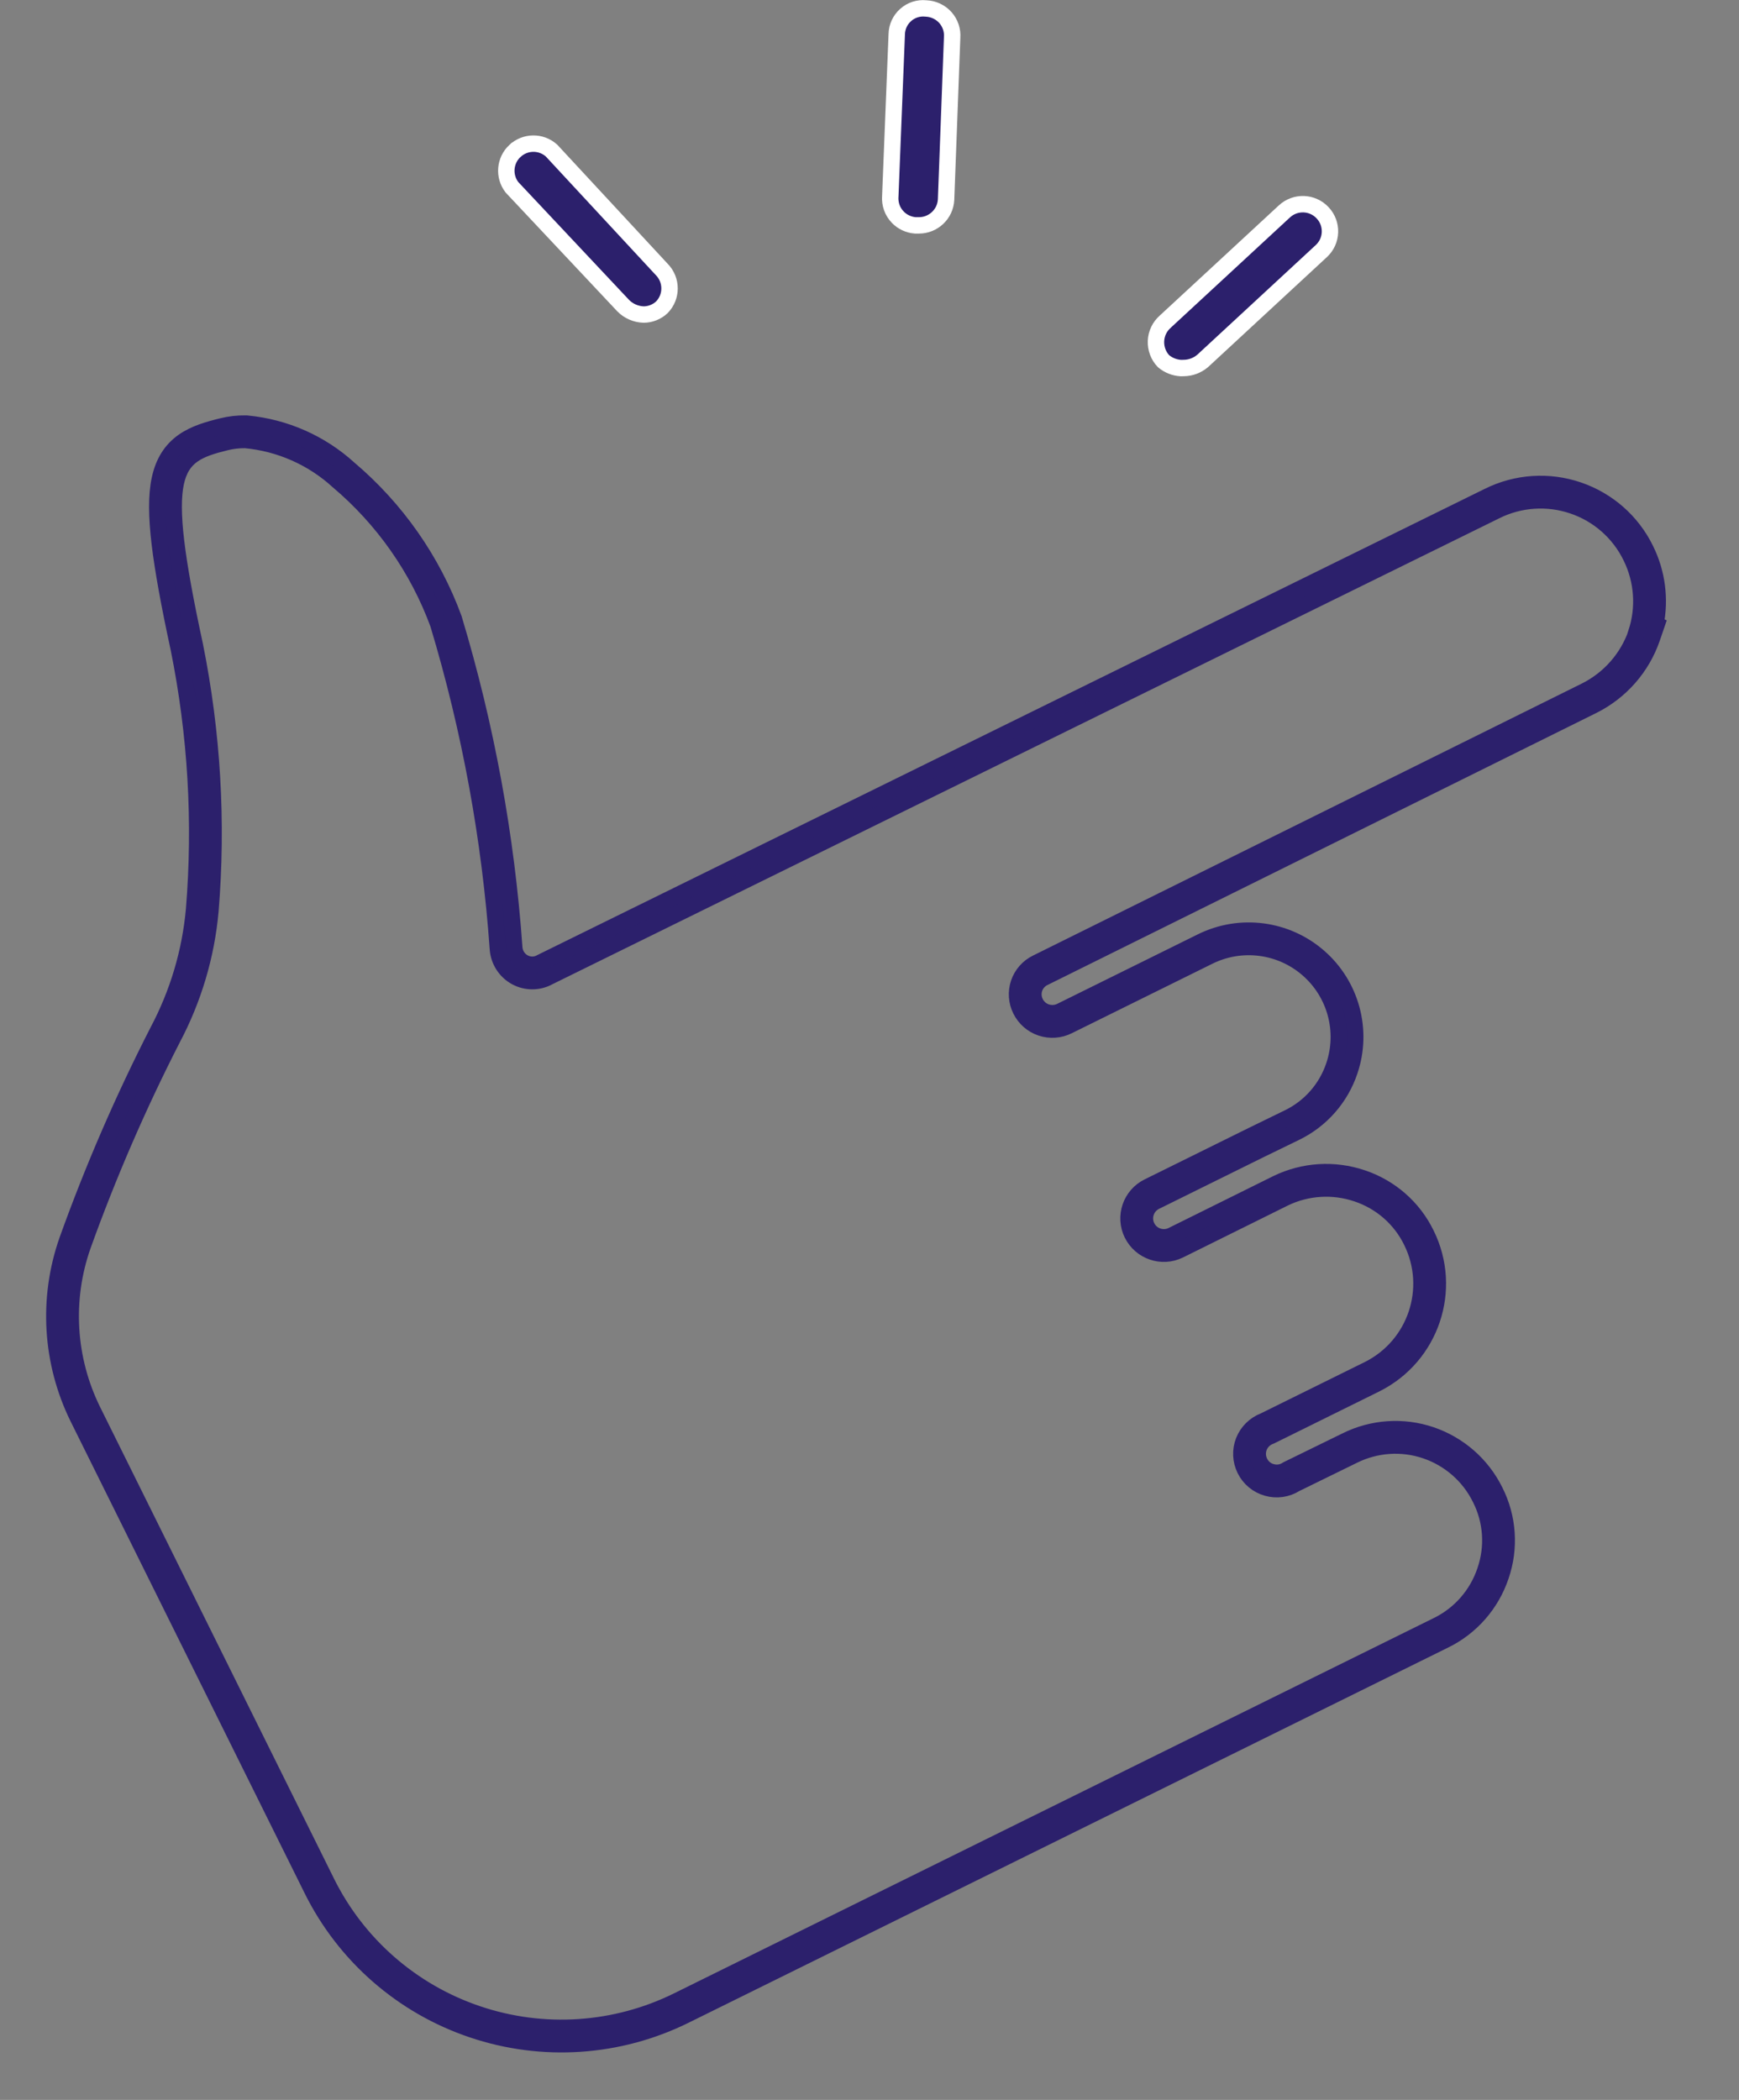 <svg width="53" height="64" viewBox="0 0 53 64" fill="none" xmlns="http://www.w3.org/2000/svg">
<rect x="0" y="0" width="53" height="64" fill="#808080" stroke="none"/>
<path fill-rule="evenodd" clip-rule="evenodd" d="M50.49 19.034L50.348 19.448C50.04 20.343 49.392 21.078 48.549 21.502L48.546 21.503L31.813 29.797C31.678 29.863 31.573 29.981 31.525 30.123C31.477 30.265 31.488 30.422 31.555 30.558C31.625 30.697 31.744 30.801 31.888 30.849C32.036 30.898 32.194 30.887 32.331 30.819L32.333 30.818L36.616 28.701C37.791 28.118 39.204 28.301 40.191 29.162C41.181 30.024 41.553 31.396 41.133 32.639C40.858 33.461 40.266 34.135 39.488 34.514M39.488 34.514L38.401 35.043L38.399 35.044L35.217 36.617C34.93 36.758 34.813 37.104 34.953 37.387C35.093 37.673 35.439 37.791 35.723 37.652L35.724 37.651L38.923 36.066C39.731 35.674 40.66 35.616 41.512 35.903C42.368 36.187 43.074 36.802 43.468 37.613C44.301 39.298 43.614 41.336 41.935 42.179L41.932 42.181L38.727 43.765L38.705 43.774C38.552 43.831 38.432 43.95 38.372 44.101C38.313 44.251 38.32 44.418 38.393 44.566C38.465 44.712 38.593 44.819 38.749 44.863L38.754 44.864C38.909 44.91 39.075 44.886 39.21 44.801L39.233 44.787L41.026 43.91L41.027 43.909C41.832 43.51 42.763 43.447 43.612 43.735C44.46 44.023 45.162 44.635 45.561 45.441C45.97 46.247 46.033 47.183 45.738 48.036C45.451 48.888 44.836 49.592 44.028 49.988L44.027 49.988L20.874 61.425C18.858 62.421 16.527 62.577 14.397 61.857C12.266 61.14 10.506 59.603 9.509 57.591L2.378 43.214C1.545 41.525 1.427 39.57 2.053 37.795L2.054 37.792C2.836 35.614 3.756 33.49 4.81 31.43L4.813 31.424C5.423 30.273 5.799 29.014 5.915 27.718C6.134 25.059 5.976 22.382 5.448 19.768C5.158 18.425 4.966 17.377 4.868 16.555C4.772 15.739 4.764 15.106 4.869 14.611C4.979 14.092 5.216 13.716 5.59 13.453C5.933 13.212 6.357 13.093 6.768 12.992C7.001 12.934 7.241 12.907 7.483 12.91L7.504 12.91L7.525 12.912C8.681 13.021 9.773 13.501 10.632 14.283C12.073 15.503 13.175 17.074 13.827 18.846L13.832 18.86L13.836 18.875C14.816 22.132 15.433 25.489 15.673 28.882C15.686 29.073 15.795 29.244 15.96 29.335C16.124 29.426 16.321 29.425 16.482 29.336L16.493 29.329L45.365 15.122L45.366 15.121C46.216 14.7 47.2 14.632 48.101 14.94C48.999 15.245 49.74 15.895 50.156 16.75C50.505 17.456 50.607 18.253 50.456 19.017L50.49 19.034M49.707 16.97C49.35 16.235 48.713 15.675 47.94 15.413C47.165 15.149 46.319 15.206 45.587 15.57L16.725 29.773C16.413 29.946 16.032 29.946 15.718 29.773C15.404 29.599 15.199 29.277 15.174 28.918C14.937 25.562 14.327 22.241 13.357 19.019C12.735 17.325 11.681 15.824 10.302 14.659C9.522 13.947 8.53 13.509 7.478 13.41C7.277 13.408 7.079 13.43 6.886 13.478C5.233 13.883 4.78 14.31 5.938 19.665C6.475 22.327 6.636 25.053 6.413 27.761C6.291 29.124 5.896 30.448 5.255 31.658C4.211 33.699 3.3 35.803 2.524 37.961C1.943 39.609 2.053 41.425 2.826 42.992L9.956 57.368C10.895 59.262 12.551 60.708 14.556 61.383C16.562 62.061 18.755 61.914 20.653 60.977L43.807 49.539C44.496 49.203 45.021 48.602 45.265 47.874C45.517 47.148 45.463 46.35 45.114 45.665C44.775 44.977 44.175 44.455 43.452 44.209C42.728 43.963 41.934 44.017 41.248 44.357L39.476 45.225C39.22 45.386 38.906 45.429 38.614 45.345C38.321 45.262 38.079 45.06 37.944 44.787C37.81 44.514 37.795 44.2 37.907 43.917C38.019 43.635 38.244 43.414 38.527 43.306L41.711 41.733C43.146 41.012 43.731 39.271 43.02 37.833C42.685 37.144 42.083 36.619 41.353 36.377C40.626 36.132 39.832 36.181 39.141 36.516L35.945 38.1C35.412 38.362 34.767 38.141 34.504 37.608C34.242 37.075 34.463 36.431 34.996 36.169L38.18 34.595L39.269 34.064C39.927 33.744 40.427 33.174 40.659 32.48C41.014 31.429 40.7 30.268 39.863 29.539C39.028 28.81 37.833 28.655 36.838 29.149L32.555 31.266C32.298 31.394 32.003 31.415 31.73 31.324C31.459 31.233 31.236 31.039 31.108 30.78C30.981 30.526 30.961 30.231 31.052 29.963C31.143 29.694 31.339 29.471 31.595 29.347L48.324 21.055C49.052 20.69 49.61 20.056 49.875 19.285L49.871 19.283C50.121 18.521 50.063 17.691 49.707 16.97Z" fill="#28187B"/>
<path d="M50.348 19.448L50.49 19.034L50.456 19.017C50.607 18.253 50.505 17.456 50.156 16.75C49.74 15.895 48.999 15.245 48.101 14.94C47.2 14.632 46.216 14.7 45.366 15.121L45.365 15.122L16.493 29.329L16.482 29.336C16.321 29.425 16.124 29.426 15.96 29.335C15.795 29.244 15.686 29.073 15.673 28.882C15.433 25.489 14.816 22.132 13.836 18.875L13.832 18.86L13.827 18.846C13.175 17.074 12.073 15.503 10.632 14.283C9.773 13.501 8.681 13.021 7.525 12.912L7.504 12.91L7.483 12.91C7.241 12.907 7.001 12.934 6.768 12.992C6.357 13.093 5.933 13.212 5.59 13.453C5.216 13.716 4.979 14.092 4.869 14.611C4.764 15.106 4.772 15.739 4.868 16.555C4.966 17.377 5.158 18.425 5.448 19.768C5.976 22.382 6.134 25.059 5.915 27.718C5.799 29.014 5.423 30.273 4.813 31.424L4.81 31.43C3.756 33.49 2.836 35.614 2.054 37.792L2.053 37.795C1.427 39.57 1.545 41.525 2.378 43.214L9.509 57.591C10.506 59.603 12.266 61.14 14.397 61.857C16.527 62.577 18.858 62.421 20.874 61.425L44.027 49.988L44.028 49.988C44.836 49.592 45.451 48.888 45.738 48.036C46.033 47.183 45.97 46.247 45.561 45.441C45.162 44.635 44.46 44.023 43.612 43.735C42.763 43.447 41.832 43.51 41.027 43.909L41.026 43.91L39.233 44.787L39.21 44.801C39.075 44.886 38.909 44.91 38.754 44.864L38.749 44.863C38.593 44.819 38.465 44.712 38.393 44.566C38.32 44.418 38.313 44.251 38.372 44.101C38.432 43.95 38.552 43.831 38.705 43.774L38.727 43.765L41.932 42.181L41.935 42.179C43.614 41.336 44.301 39.298 43.468 37.613C43.074 36.802 42.368 36.187 41.512 35.903C40.66 35.616 39.731 35.674 38.923 36.066L35.724 37.651L35.723 37.652C35.439 37.791 35.093 37.673 34.953 37.387C34.813 37.104 34.93 36.758 35.217 36.617L38.399 35.044L38.401 35.043L39.488 34.514C40.266 34.135 40.858 33.461 41.133 32.639C41.553 31.396 41.181 30.024 40.191 29.162C39.204 28.301 37.791 28.118 36.616 28.701L32.333 30.818L32.331 30.819C32.194 30.887 32.036 30.898 31.888 30.849C31.744 30.801 31.625 30.697 31.555 30.558C31.488 30.422 31.477 30.265 31.525 30.123C31.573 29.981 31.678 29.863 31.813 29.797L48.546 21.503L48.549 21.502C49.392 21.078 50.04 20.343 50.348 19.448ZM47.94 15.413C48.713 15.675 49.35 16.235 49.707 16.97C50.063 17.691 50.121 18.521 49.871 19.283L49.875 19.285C49.61 20.056 49.052 20.69 48.324 21.055L31.595 29.347C31.339 29.471 31.143 29.694 31.052 29.963C30.961 30.231 30.981 30.526 31.108 30.78C31.236 31.039 31.459 31.233 31.73 31.324C32.003 31.415 32.298 31.394 32.555 31.266L36.838 29.149C37.833 28.655 39.028 28.81 39.863 29.539C40.7 30.268 41.014 31.429 40.659 32.48C40.427 33.174 39.927 33.744 39.269 34.064L38.18 34.595L34.996 36.169C34.463 36.431 34.242 37.075 34.504 37.608C34.767 38.141 35.412 38.362 35.945 38.1L39.141 36.516C39.832 36.181 40.626 36.132 41.353 36.377C42.083 36.619 42.685 37.144 43.02 37.833C43.731 39.271 43.146 41.012 41.711 41.733L38.527 43.306C38.244 43.414 38.019 43.635 37.907 43.917C37.795 44.2 37.81 44.514 37.944 44.787C38.079 45.06 38.321 45.262 38.614 45.345C38.906 45.429 39.22 45.386 39.476 45.225L41.248 44.357C41.934 44.017 42.728 43.963 43.452 44.209C44.175 44.455 44.775 44.977 45.114 45.665C45.463 46.35 45.517 47.148 45.265 47.874C45.021 48.602 44.496 49.203 43.807 49.539L20.653 60.977C18.755 61.914 16.562 62.061 14.556 61.383C12.551 60.708 10.895 59.262 9.956 57.368L2.826 42.992C2.053 41.425 1.943 39.609 2.524 37.961C3.3 35.803 4.211 33.699 5.255 31.658C5.896 30.448 6.291 29.124 6.413 27.761C6.636 25.053 6.475 22.327 5.938 19.665C4.78 14.31 5.233 13.883 6.886 13.478C7.079 13.43 7.277 13.408 7.478 13.41C8.53 13.509 9.522 13.947 10.302 14.659C11.681 15.824 12.735 17.325 13.357 19.019C14.327 22.241 14.937 25.562 15.174 28.918C15.199 29.277 15.404 29.599 15.718 29.773C16.032 29.946 16.413 29.946 16.725 29.773L45.587 15.57C46.319 15.206 47.165 15.149 47.94 15.413Z" stroke="#2C206C" stroke-width="0.5"/>
<path d="M20.159 8.202L20.159 8.202L20.165 8.208C20.485 8.531 20.486 9.046 20.169 9.368C20.017 9.508 19.821 9.586 19.616 9.587C19.383 9.579 19.159 9.483 18.995 9.317L15.602 5.707C15.342 5.369 15.383 4.888 15.695 4.599L15.695 4.599L15.696 4.599C16.01 4.307 16.492 4.304 16.809 4.589L20.159 8.202Z" fill="#2C206C" stroke="white" stroke-width="0.5"/>
<path d="M28.006 6.869H27.892C27.692 6.852 27.503 6.765 27.363 6.62C27.199 6.452 27.116 6.221 27.133 5.983L27.133 5.983L27.134 5.974L27.33 1.049L27.33 1.049L27.33 1.044C27.335 0.819 27.432 0.607 27.6 0.458L27.6 0.458L27.601 0.457C27.767 0.308 27.989 0.235 28.213 0.257L28.213 0.257L28.227 0.258C28.451 0.268 28.663 0.368 28.812 0.534C28.962 0.703 29.036 0.923 29.018 1.145L29.018 1.145L29.018 1.155L28.834 6.08C28.834 6.08 28.834 6.08 28.834 6.08C28.814 6.52 28.45 6.869 28.006 6.869Z" fill="#2C206C" stroke="white" stroke-width="0.5"/>
<path d="M36.084 11.216L35.987 11.218C35.795 11.206 35.611 11.133 35.462 11.009C35.305 10.845 35.222 10.622 35.231 10.394L35.231 10.394C35.241 10.162 35.346 9.947 35.522 9.796L35.522 9.796L35.529 9.789L39.141 6.447L39.141 6.447L39.142 6.446C39.476 6.134 39.999 6.152 40.31 6.486L40.311 6.487C40.623 6.819 40.606 7.342 40.271 7.652C40.271 7.652 40.271 7.652 40.271 7.652L36.652 11.002C36.49 11.137 36.291 11.213 36.084 11.216Z" fill="#2C206C" stroke="white" stroke-width="0.5"/>
</svg>
